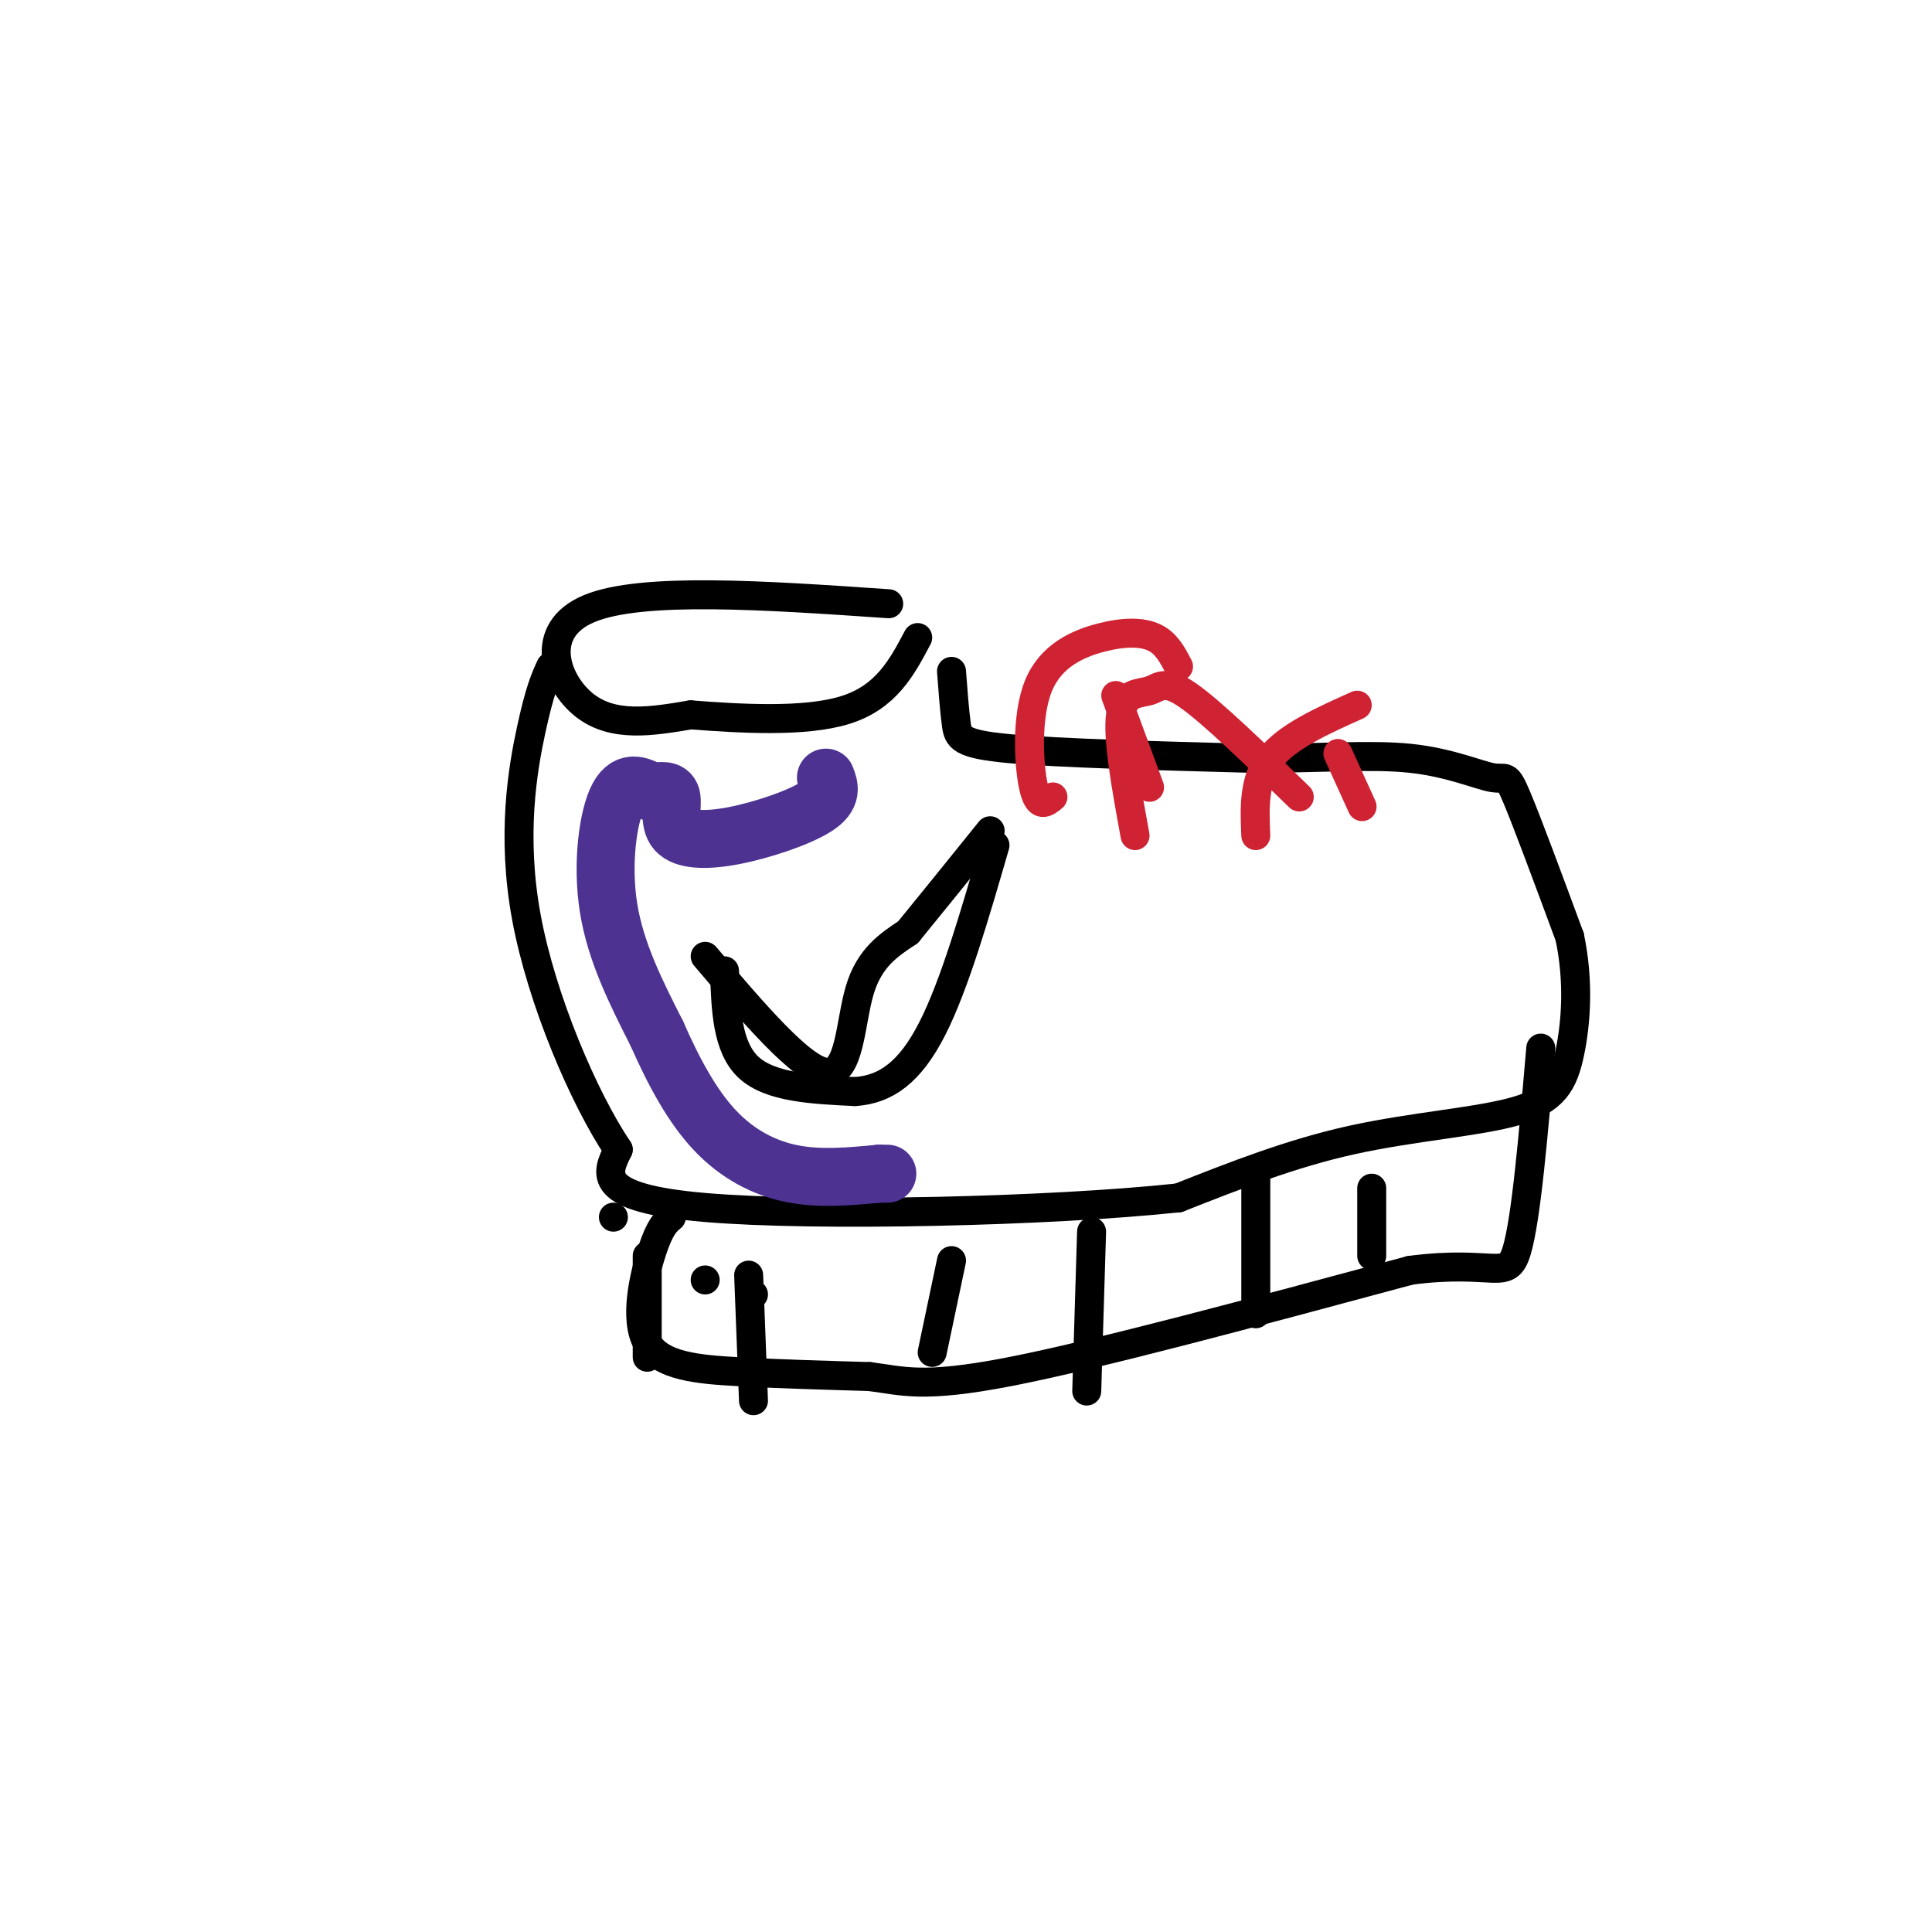 <svg viewBox='0 0 400 400' version='1.1' xmlns='http://www.w3.org/2000/svg' xmlns:xlink='http://www.w3.org/1999/xlink'><g fill='none' stroke='#000000' stroke-width='6' stroke-linecap='round' stroke-linejoin='round'><path d='M184,125c-25.578,-1.756 -51.156,-3.511 -62,1c-10.844,4.511 -6.956,15.289 -1,20c5.956,4.711 13.978,3.356 22,2'/><path d='M143,148c9.867,0.756 23.533,1.644 32,-1c8.467,-2.644 11.733,-8.822 15,-15'/><path d='M197,139c0.311,4.133 0.622,8.267 1,11c0.378,2.733 0.822,4.067 11,5c10.178,0.933 30.089,1.467 50,2'/><path d='M259,157c14.223,0.038 24.781,-0.866 33,0c8.219,0.866 14.097,3.502 17,4c2.903,0.498 2.829,-1.144 5,4c2.171,5.144 6.585,17.072 11,29'/><path d='M325,194c1.941,9.252 1.293,17.882 0,24c-1.293,6.118 -3.233,9.724 -11,12c-7.767,2.276 -21.362,3.222 -34,6c-12.638,2.778 -24.319,7.389 -36,12'/><path d='M244,248c-26.578,2.844 -75.022,3.956 -98,2c-22.978,-1.956 -20.489,-6.978 -18,-12'/><path d='M128,238c-7.095,-10.548 -15.833,-30.917 -19,-48c-3.167,-17.083 -0.762,-30.881 1,-39c1.762,-8.119 2.881,-10.560 4,-13'/><path d='M146,198c10.000,11.756 20.000,23.511 25,24c5.000,0.489 5.000,-10.289 7,-17c2.000,-6.711 6.000,-9.356 10,-12'/><path d='M188,193c4.500,-5.500 10.750,-13.250 17,-21'/></g>
<g fill='none' stroke='#cf2233' stroke-width='6' stroke-linecap='round' stroke-linejoin='round'><path d='M235,173c-1.845,-10.095 -3.690,-20.190 -3,-25c0.690,-4.810 3.917,-4.333 6,-5c2.083,-0.667 3.024,-2.476 8,1c4.976,3.476 13.988,12.238 23,21'/><path d='M260,173c-0.250,-5.750 -0.500,-11.500 3,-16c3.500,-4.500 10.750,-7.750 18,-11'/><path d='M277,156c0.000,0.000 5.000,11.000 5,11'/><path d='M218,165c-1.490,1.239 -2.979,2.478 -4,-2c-1.021,-4.478 -1.573,-14.675 1,-21c2.573,-6.325 8.270,-8.780 13,-10c4.730,-1.220 8.494,-1.206 11,0c2.506,1.206 3.753,3.603 5,6'/><path d='M231,144c0.000,0.000 7.000,19.000 7,19'/></g>
<g fill='none' stroke='#000000' stroke-width='6' stroke-linecap='round' stroke-linejoin='round'><path d='M150,201c0.250,7.917 0.500,15.833 5,20c4.500,4.167 13.250,4.583 22,5'/><path d='M177,226c6.400,-0.422 11.400,-3.978 16,-13c4.600,-9.022 8.800,-23.511 13,-38'/><path d='M146,265c0.000,0.000 0.000,0.000 0,0'/><path d='M139,252c-1.173,0.982 -2.345,1.964 -4,7c-1.655,5.036 -3.792,14.125 -1,19c2.792,4.875 10.512,5.536 19,6c8.488,0.464 17.744,0.732 27,1'/><path d='M180,285c6.956,0.867 10.844,2.533 29,-1c18.156,-3.533 50.578,-12.267 83,-21'/><path d='M292,263c17.578,-2.289 20.022,2.489 22,-4c1.978,-6.489 3.489,-24.244 5,-42'/><path d='M284,246c0.000,0.000 0.000,14.000 0,14'/><path d='M260,244c0.000,0.000 0.000,28.000 0,28'/><path d='M226,255c0.000,0.000 -1.000,33.000 -1,33'/><path d='M197,261c0.000,0.000 -4.000,19.000 -4,19'/><path d='M156,268c0.000,0.000 0.000,0.000 0,0'/><path d='M127,252c0.000,0.000 0.000,0.000 0,0'/><path d='M134,260c0.000,0.000 0.000,21.000 0,21'/><path d='M155,264c0.000,0.000 1.000,26.000 1,26'/></g>
<g fill='none' stroke='#4d3292' stroke-width='12' stroke-linecap='round' stroke-linejoin='round'><path d='M171,161c0.718,1.880 1.435,3.761 -2,6c-3.435,2.239 -11.024,4.837 -17,6c-5.976,1.163 -10.340,0.890 -12,-1c-1.660,-1.890 -0.617,-5.397 -1,-7c-0.383,-1.603 -2.191,-1.301 -4,-1'/><path d='M135,164c-1.964,-0.988 -4.875,-2.958 -7,1c-2.125,3.958 -3.464,13.845 -2,23c1.464,9.155 5.732,17.577 10,26'/><path d='M136,214c3.524,8.012 7.333,15.042 12,20c4.667,4.958 10.190,7.845 16,9c5.810,1.155 11.905,0.577 18,0'/><path d='M182,243c3.000,0.000 1.500,0.000 0,0'/></g>
</svg>